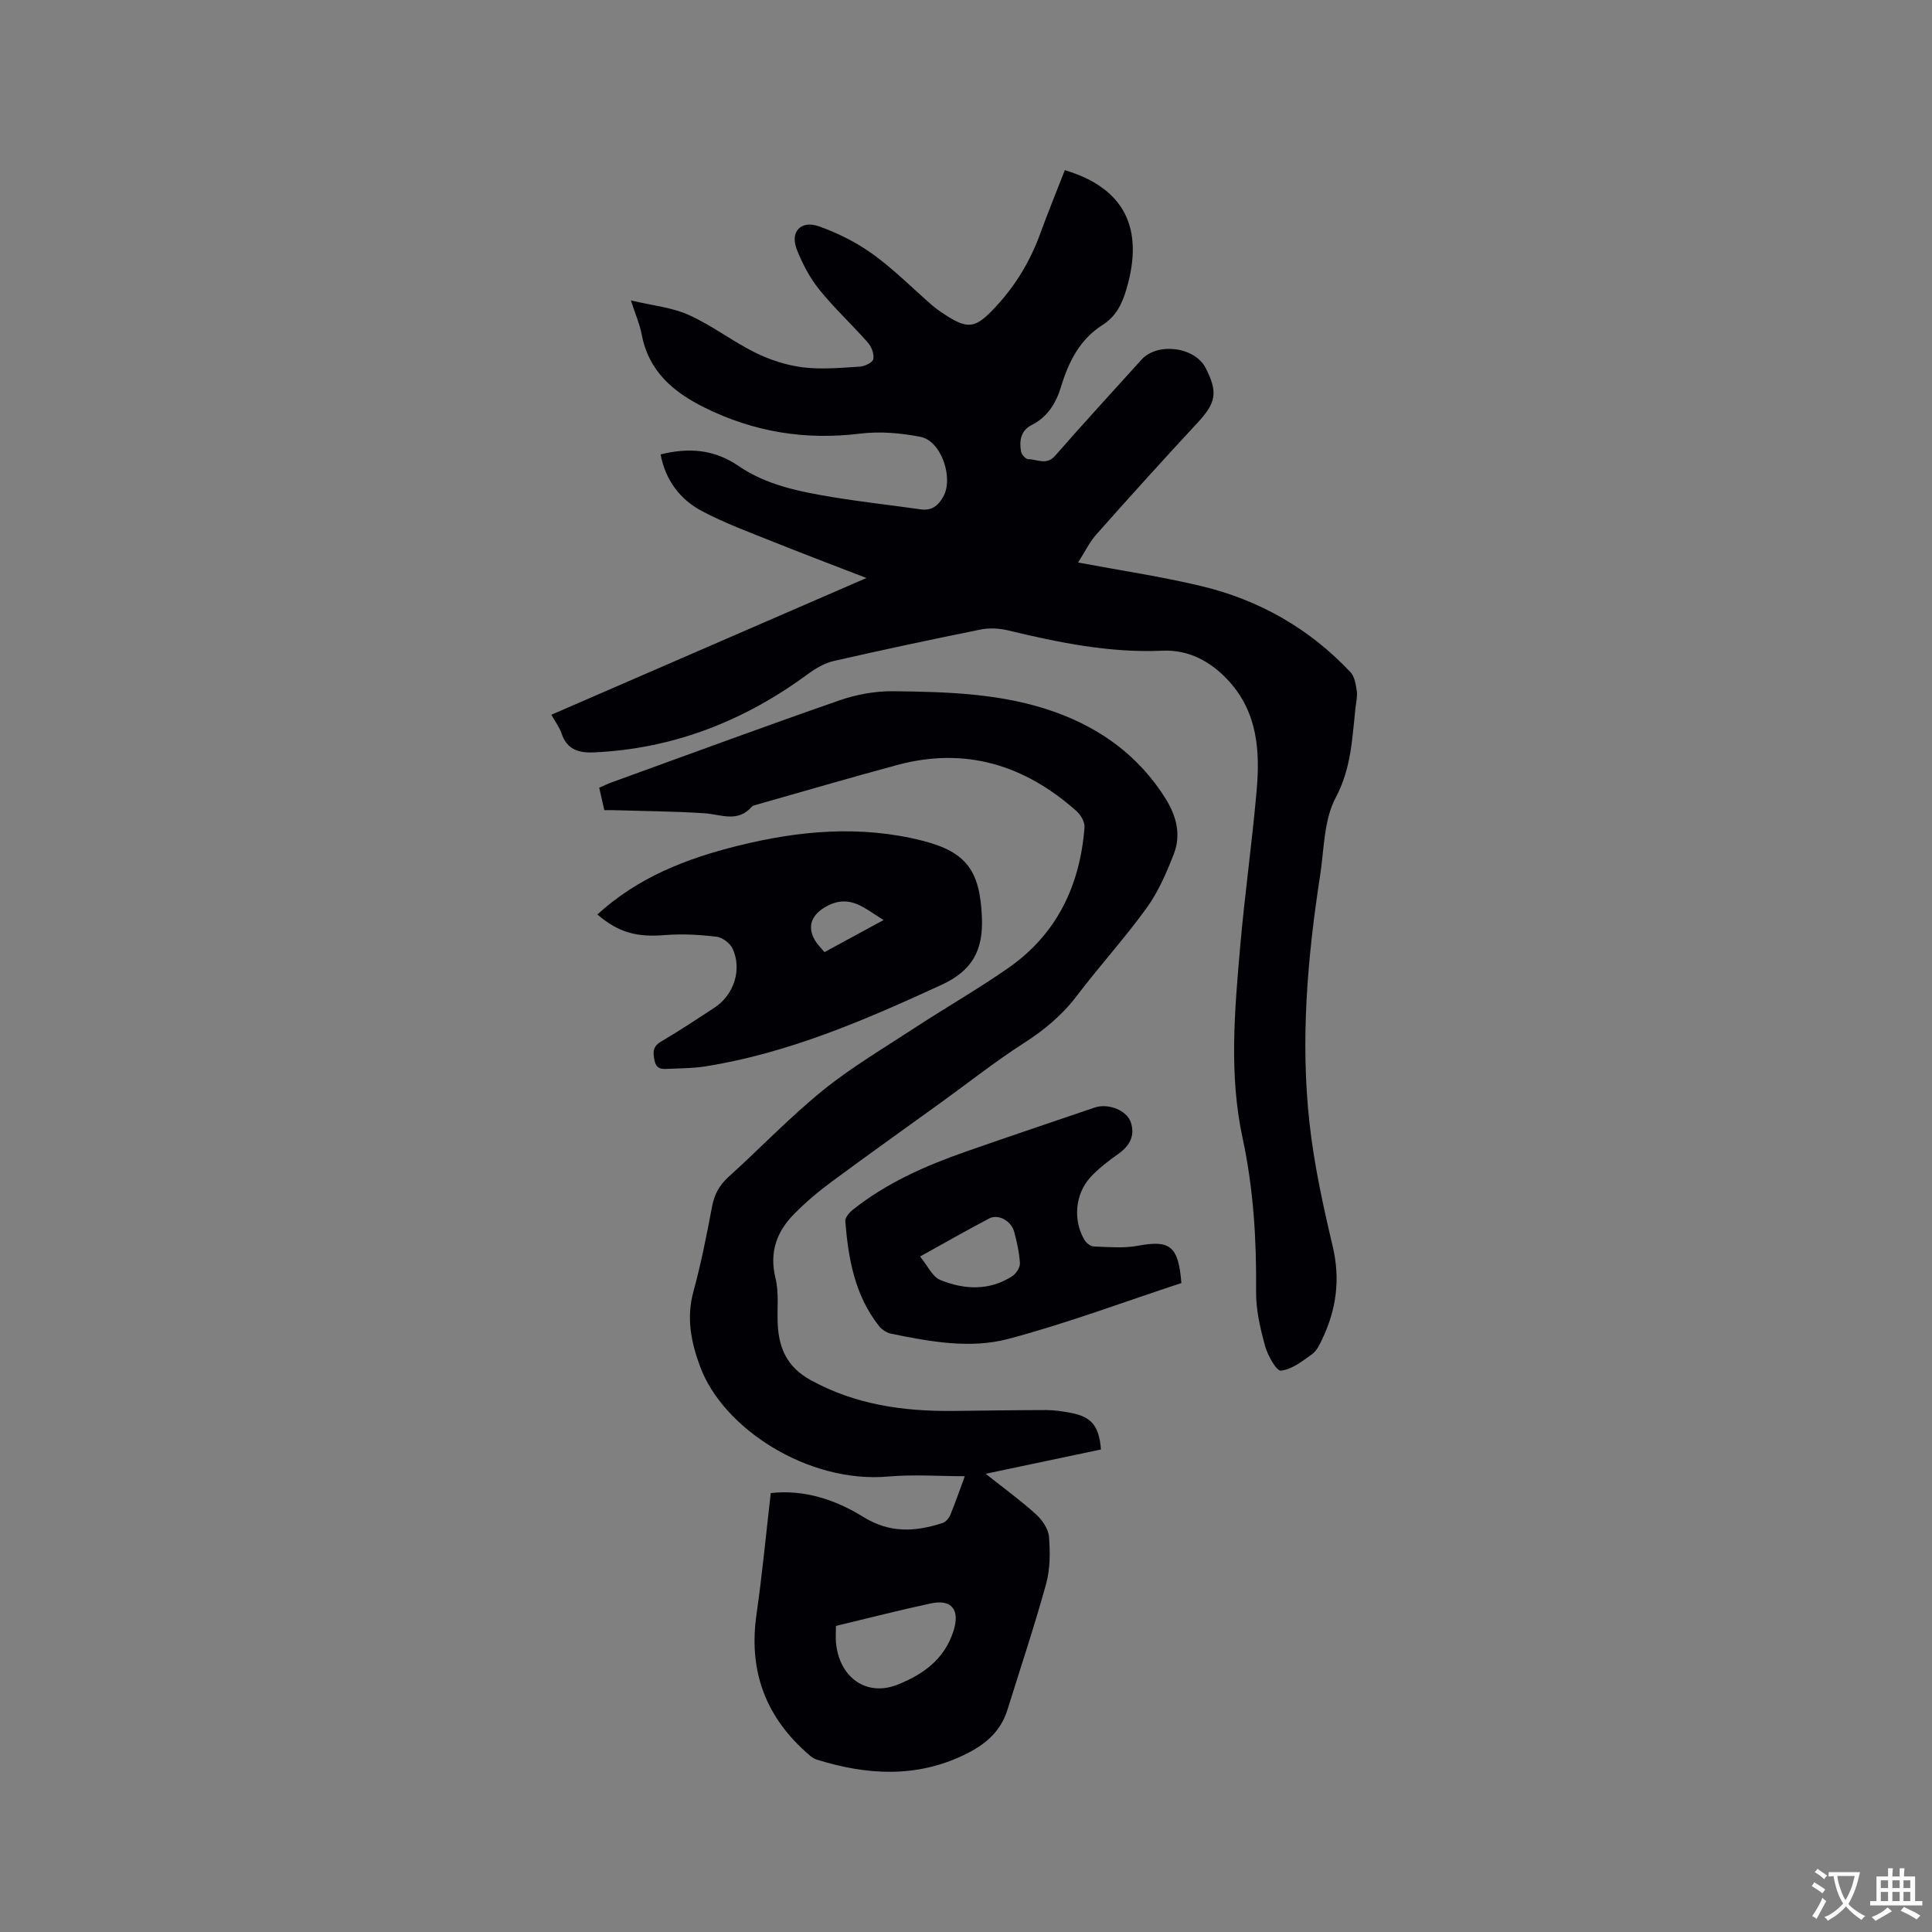 <svg enable-background="new 0 0 400 400" viewBox="0 0 400 400" xmlns="http://www.w3.org/2000/svg"><rect x="0" y="0" width="400" height="400" fill="#808080" stroke="none"/><g fill="#010105"><path d="m220.46 35.23c12.34 3.68 16.5 12.04 12.74 24.68-.89 3.01-2.11 5.59-4.96 7.39-4.62 2.92-6.98 7.56-8.52 12.64-1.05 3.48-2.77 6.36-6.16 8.08-2.25 1.14-2.55 3.28-2.16 5.48.11.62.97 1.57 1.49 1.57 1.86 0 3.76 1.35 5.58-.73 5.85-6.71 11.9-13.26 17.86-19.87 3.3-3.65 11.02-2.67 13.27 1.69 2.63 5.11 2.16 7.26-1.71 11.42-7.06 7.6-14.01 15.3-20.9 23.06-1.44 1.63-2.41 3.68-3.78 5.82 8.77 1.65 17.22 2.9 25.5 4.88 11.99 2.87 22.41 8.8 30.9 17.84.86.91 1.1 2.55 1.3 3.9.16 1.12-.14 2.31-.27 3.47-.69 6.34-.87 12.54-4.11 18.62-2.46 4.61-2.37 10.63-3.21 16.05-2.63 17.02-4.1 34.15-2.2 51.32.95 8.59 2.82 17.12 4.81 25.55 1.6 6.77.75 13.01-2.16 19.12-.54 1.14-1.14 2.45-2.1 3.14-2.01 1.44-4.2 3.18-6.46 3.43-.93.1-2.76-3.16-3.3-5.14-1-3.64-1.89-7.47-1.85-11.21.1-10.74-.53-21.3-2.81-31.88-2.82-13.07-1.63-26.4-.48-39.61.94-10.76 2.46-21.47 3.4-32.23.72-8.15.22-16.15-5.75-22.7-3.7-4.07-8.33-6.53-13.73-6.29-10.96.49-21.48-1.68-32.01-4.21-1.79-.43-3.82-.54-5.62-.18-10.17 2.05-20.32 4.21-30.43 6.52-1.86.42-3.69 1.48-5.25 2.63-13.2 9.73-27.81 15.52-44.31 16.29-3.33.16-5.71-.59-6.84-4-.39-1.18-1.2-2.22-2.08-3.79 21.51-9.34 42.89-18.61 65.24-28.31-6.89-2.67-12.95-4.95-18.95-7.36-5.09-2.05-10.29-3.94-15.12-6.5-4.52-2.4-7.53-6.35-8.55-11.73 5.87-1.46 11.12-1.05 16.18 2.42 5.8 3.97 12.66 5.3 19.46 6.43 6.05 1 12.16 1.66 18.23 2.53 2.26.32 3.6-.78 4.62-2.56 2.24-3.89-.36-11.6-4.66-12.45-4.08-.8-8.45-1.18-12.55-.67-11.3 1.39-21.9-.33-32.09-5.35-6.57-3.24-11.68-7.56-13.11-15.22-.38-2.05-1.26-4.02-2.23-7.01 4.44 1.06 8.48 1.43 11.97 3 4.79 2.15 9.05 5.47 13.78 7.81 3.05 1.51 6.48 2.62 9.85 3.04 3.85.48 7.83.1 11.74-.14 1.03-.06 2.69-.83 2.84-1.54.23-1.03-.35-2.57-1.11-3.43-3.29-3.74-6.97-7.14-10.09-11.01-1.95-2.42-3.46-5.33-4.62-8.25-1.46-3.67.8-6.16 4.6-4.81 3.92 1.39 7.79 3.34 11.15 5.77 4.36 3.15 8.2 7.03 12.27 10.58.56.49 1.16.92 1.77 1.34 5.68 3.87 7.12 3.63 11.67-1.36 4.07-4.45 7.03-9.5 9.05-15.16 1.56-4.26 3.28-8.46 4.97-12.81z"/><path d="m159.58 309.12c6.94-.77 13.42 1.38 19.17 4.95 5.5 3.42 10.79 3.07 16.4 1.25.66-.21 1.33-1.01 1.61-1.69 1.08-2.63 2-5.32 2.99-8-5.4 0-10.66-.39-15.85.07-16.51 1.47-34.18-9.88-38.94-22.74-1.87-5.04-2.89-10.06-1.41-15.5 1.59-5.81 2.76-11.75 3.88-17.68.48-2.54 1.53-4.43 3.45-6.16 6.53-5.9 12.63-12.31 19.45-17.84 5.9-4.78 12.51-8.69 18.89-12.87 6.47-4.23 13.2-8.09 19.54-12.5 10.06-7.01 14.86-17.11 15.78-29.14.08-1.09-.79-2.57-1.67-3.35-10.69-9.51-22.94-13.34-37.05-9.55-9.8 2.64-19.55 5.5-29.31 8.27-.3.09-.68.17-.86.38-2.92 3.38-6.44 1.57-9.88 1.35-6.2-.4-12.42-.44-18.63-.63-.62-.02-1.24 0-2.02 0-.36-1.57-.68-2.98-1.06-4.65.89-.39 1.7-.79 2.55-1.1 15.72-5.7 31.41-11.5 47.2-16.99 3.51-1.22 7.4-1.93 11.1-1.89 11.33.13 22.75.44 33.57 4.33 9.5 3.41 17.37 9.16 22.83 17.89 2.27 3.63 3.26 7.52 1.71 11.5-1.51 3.88-3.22 7.84-5.64 11.18-4.53 6.26-9.76 12.01-14.44 18.17-3.07 4.04-6.77 7.1-11.03 9.83-5.78 3.7-11.18 7.98-16.75 12.01-7.71 5.58-15.48 11.09-23.12 16.75-2.71 2-5.3 4.21-7.66 6.61-3.61 3.67-5.13 7.93-3.82 13.27.74 3.02.31 6.32.46 9.5.24 5.04 1.97 8.92 6.83 11.59 9.26 5.09 19.14 6.47 29.43 6.38 6.46-.06 12.92-.18 19.39-.18 1.68 0 3.37.27 5.03.58 4.26.8 5.85 2.68 6.24 7.58-7.71 1.63-15.49 3.27-23.87 5.03 3.86 3.06 7.29 5.55 10.41 8.38 1.29 1.17 2.57 3.02 2.7 4.65.26 3.22.26 6.66-.59 9.75-2.41 8.76-5.31 17.38-8 26.06-1.42 4.58-4.65 7.27-8.86 9.31-10.1 4.9-20.31 4.23-30.62 1.03-.94-.29-1.76-1.11-2.52-1.81-8.42-7.66-11.6-17.1-9.95-28.37 1.17-8.14 1.94-16.37 2.94-25.01zm13.49 27.51c0 1.36-.08 2.41.01 3.45.68 7.26 6.33 11.26 12.74 8.71 5.3-2.11 9.78-5.27 11.62-11.22 1.31-4.22-.35-6.53-4.71-5.6-6.48 1.38-12.9 3.04-19.66 4.66z"/><path d="m123.68 189.33c8.42-7.69 18.38-11.55 28.96-14.19 12.7-3.17 25.45-4.34 38.3-1.09 9.27 2.34 11.94 6.34 12.35 15.8.3 6.83-1.91 11.08-8.36 14.05-15.8 7.27-31.67 14.16-49 16.9-2.39.38-4.85.37-7.28.48-1.35.06-2.73.29-3.14-1.73-.34-1.7-.4-2.88 1.38-3.92 3.74-2.19 7.36-4.6 10.99-6.97 4.06-2.65 5.8-7.88 3.8-12.25-.52-1.13-2.11-2.33-3.33-2.47-3.53-.42-7.14-.63-10.67-.34-5.75.46-9.56-.45-14-4.27zm47.02 7.8c4.17-2.26 8.04-4.37 12.24-6.65-3.86-2.31-6.86-5.45-11.69-2.9-3.06 1.62-4.31 4.05-2.51 7.13.47.8 1.17 1.46 1.96 2.42z"/><path d="m244.59 265.64c-11.9 3.91-23.69 8.34-35.8 11.56-7.92 2.1-16.22.58-24.25-1.06-.93-.19-1.96-.85-2.55-1.6-5.02-6.35-6.36-13.94-6.98-21.71-.06-.77.87-1.83 1.61-2.41 6.97-5.53 15-9.07 23.32-11.98 8.88-3.11 17.81-6.11 26.72-9.14 2.73-.93 6.6.53 7.45 3.04.93 2.73-.17 4.85-2.53 6.53-2.06 1.46-4.12 3.02-5.82 4.87-3.21 3.5-3.63 8.97-1.21 13.01.37.62 1.25 1.29 1.91 1.32 3.03.1 6.14.41 9.08-.14 6.62-1.24 8.45-.05 9.05 7.71zm-54.1-5.49c1.59 1.93 2.56 4.19 4.17 4.85 4.96 2.02 10.13 2.29 14.9-.77.81-.52 1.65-1.8 1.6-2.69-.12-2.19-.62-4.4-1.19-6.53-.62-2.27-3.3-3.72-5.17-2.74-4.67 2.45-9.24 5.07-14.31 7.88z"/></g><path d="m377.9 391.2c-.2.3-.4.5-.6.8-.7-.6-1.4-1-2.2-1.5.2-.3.4-.5.5-.8.6.4 1.4.8 2.3 1.5zm-1.8 6.1c-.2-.2-.5-.4-.9-.6.4-.6.8-1.2 1.2-1.9s.7-1.3.9-1.9c.3.3.5.5.8.7-.7 1.3-1.4 2.6-2 3.7zm2.2-9c-.3.3-.5.5-.6.8-.6-.6-1.3-1.1-2-1.5.3-.3.5-.5.6-.7.6.5 1.3.9 2 1.4zm.3.2v-.9h2 4.5c-.3 1.3-.6 2.5-1 3.6s-.9 2.1-1.4 3c.4.5 1 1 1.6 1.4s1.2.8 1.9 1.1c-.3.2-.5.4-.8.8-.4-.3-1-.7-1.6-1.2s-1.2-1.1-1.6-1.6c-.5.6-1.1 1.1-1.7 1.6s-1.4.9-2.1 1.4c-.1-.3-.3-.5-.7-.8.6-.2 1.2-.5 1.9-1s1.4-1.1 2-1.8c-.5-.8-.9-1.6-1.2-2.5s-.6-2-.8-3.2c-.4.1-.7.1-1 .1zm2.5 2.7c.3 1 .7 1.7 1 2.2.3-.5.6-1.1 1-2s.6-1.9.9-3h-3.2-.4c.1.9.3 1.8.7 2.8z" fill="#fafbfa"/><path d="m396.5 388.5v1.5 3.6h1.5v.9c-.4 0-1 0-1.7 0h-7.9c-.5 0-.9 0-1.2 0v-.9h1.3v-3.5c0-.7 0-1.2 0-1.6h2.4c0-.8 0-1.4 0-1.7h1c0 .3-.1.8-.1 1.7h1.5c0-.8 0-1.4 0-1.7h1c0 .3-.1.9-.1 1.7zm-8.2 9.2c-.2-.3-.5-.5-.8-.8.8-.3 1.4-.6 1.9-.9s1-.7 1.4-1.1c.3.3.6.5.9.8-1.6 1-2.8 1.6-3.4 2zm2.6-6.8v-1.6h-1.5v1.6zm0 2.7v-1.9h-1.5v1.9zm2.4-2.7v-1.6h-1.5v1.6zm0 2.7v-1.9h-1.5v1.9zm.2 2 .7-.8c.4.2.9.5 1.6.8s1.3.7 1.8 1c-.3.3-.5.5-.8.8-.4-.3-1.5-1-3.3-1.8zm2-4.7v-1.6h-1.4v1.6zm0 2.7v-1.9h-1.4v1.9z" fill="#fafbfa"/></svg>